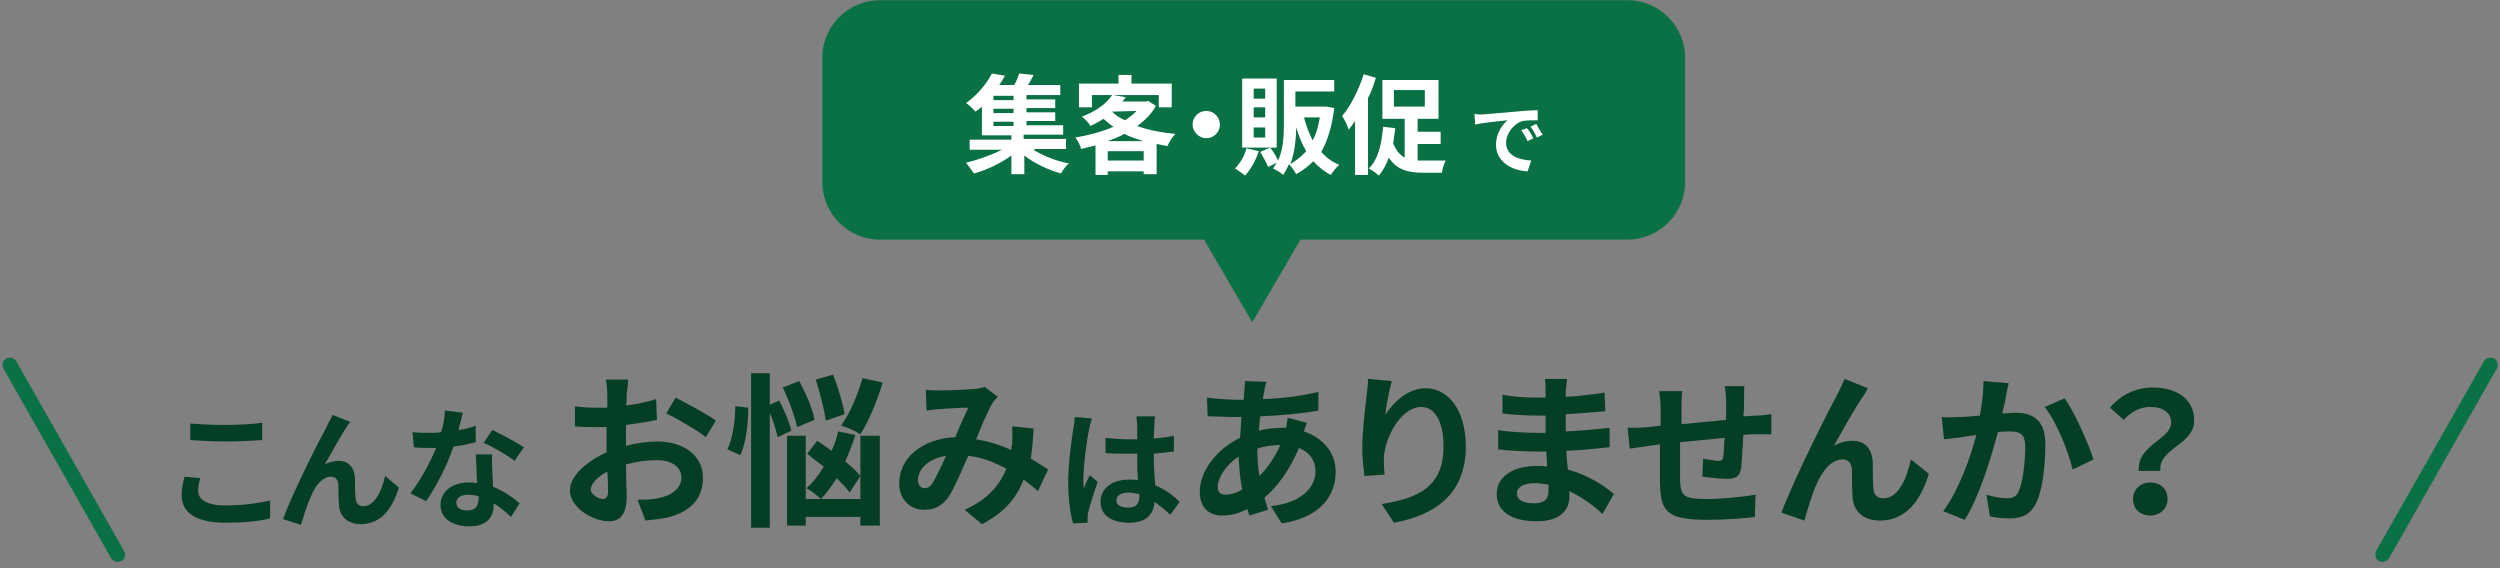 <?xml version="1.0" encoding="utf-8"?>
<!-- Generator: Adobe Illustrator 26.2.1, SVG Export Plug-In . SVG Version: 6.00 Build 0)  -->
<svg version="1.1" id="レイヤー_1" xmlns="http://www.w3.org/2000/svg" xmlns:xlink="http://www.w3.org/1999/xlink" x="0px"
	 y="0px" viewBox="0 0 347.7 79" style="enable-background:new 0 0 347.7 79;" xml:space="preserve">
<rect x="0" y="0" width="347.7" height="79" fill="#808080" stroke="none"/>
<style type="text/css">
	.st0{enable-background:new    ;}
	.st1{fill:#043E24;}
	.st2{fill:#0A7145;}
	.st3{fill:#FFFFFF;}
</style>
<g id="グループ_1608" transform="translate(-13.636 -1766)">
	<g class="st0">
		<path class="st1" d="M41.5,1832.5c-0.2,0.6-0.3,1.2-0.3,1.8c0,1.1,1.1,2,3.7,2c2.4,0,4.7-0.3,6.3-0.7l0,2.5
			c-1.5,0.4-3.7,0.6-6.2,0.6c-4.1,0-6.1-1.4-6.1-3.8c0-1,0.2-1.9,0.4-2.6L41.5,1832.5z M40,1824.9c1.3,0.1,3,0.2,4.9,0.2
			c1.8,0,3.8-0.1,5.2-0.3v2.4c-1.2,0.1-3.5,0.2-5.1,0.2c-1.9,0-3.4-0.1-4.9-0.2V1824.9z"/>
		<path class="st1" d="M61.9,1825.3c-0.9,1.3-2.2,3.8-3.1,5.3c0.7-0.4,1.4-0.5,2-0.5c1.3,0,2.1,0.9,2.2,2.3c0,0.8,0,2.2,0.1,3
			c0.1,0.7,0.5,1,1.1,1c1.5,0,2.5-2,3-4.2l1.9,1.6c-0.9,3.1-2.6,5.1-5.3,5.1c-1.9,0-2.9-1.2-3-2.5c-0.1-1-0.1-2.4-0.1-3.1
			c-0.1-0.6-0.4-1-1-1c-1.2,0-2.2,1.2-2.8,2.7c-0.5,1-1.1,3-1.4,4l-2.5-0.8c1.3-3.6,5.1-11.1,6-12.7c0.2-0.5,0.6-1.1,0.9-1.8l2.5,1
			C62.3,1824.7,62.1,1825,61.9,1825.3z"/>
		<path class="st1" d="M79.8,1827.5c-0.8,0.2-1.9,0.5-3.1,0.6c-0.8,2.5-2.4,5.6-3.8,7.6l-2.2-1.1c1.4-1.7,2.8-4.4,3.6-6.3
			c-0.3,0-0.6,0-0.9,0c-0.7,0-1.5,0-2.2-0.1l-0.2-2.1c0.8,0.1,1.7,0.1,2.4,0.1c0.5,0,1.1,0,1.6-0.1c0.3-1,0.5-2.1,0.5-3l2.5,0.3
			c-0.1,0.6-0.4,1.5-0.6,2.4c0.9-0.1,1.7-0.3,2.4-0.6L79.8,1827.5z M82.1,1829.1c-0.1,0.8,0,1.5,0,2.3c0,0.5,0.1,1.4,0.1,2.3
			c1.5,0.6,2.8,1.5,3.7,2.3l-1.2,1.9c-0.6-0.6-1.4-1.3-2.4-1.9v0.2c0,1.7-0.9,3-3.4,3c-2.2,0-4-1-4-3c0-1.7,1.5-3.1,3.9-3.1
			c0.4,0,0.8,0,1.2,0.1c-0.1-1.3-0.1-2.9-0.2-4H82.1z M80.2,1835c-0.5-0.1-0.9-0.2-1.4-0.2c-1,0-1.7,0.4-1.7,1.1
			c0,0.7,0.6,1.1,1.5,1.1c1.2,0,1.6-0.7,1.6-1.7V1835z M85.2,1830.1c-1-0.8-3.1-2-4.3-2.5l1.2-1.8c1.3,0.6,3.5,1.8,4.4,2.4
			L85.2,1830.1z"/>
	</g>
	<g class="st0">
		<path class="st1" d="M100.7,1828c1.5-0.4,3.1-0.6,4.4-0.6c3.5,0,6.3,1.9,6.3,5c0,2.7-1.4,4.7-5,5.6c-1.1,0.2-2.1,0.3-3,0.4
			l-1.1-2.9c1,0,2,0,2.8-0.2c1.8-0.3,3.3-1.3,3.3-2.9c0-1.5-1.4-2.4-3.4-2.4c-1.4,0-2.9,0.2-4.3,0.6c0,1.8,0.1,3.6,0.1,4.3
			c0,2.8-1,3.6-2.5,3.6c-2.2,0-5.4-1.9-5.4-4.3c0-2,2.3-4,5.1-5.3c0-0.5,0-1.1,0-1.6v-1.9c-0.4,0-0.9,0-1.2,0c-1,0-2.2,0-3.2-0.1
			l0-2.8c1.3,0.2,2.3,0.2,3.2,0.2c0.4,0,0.9,0,1.3,0c0-0.8,0-1.5,0-1.9c0-0.5-0.1-1.6-0.2-2h3.1c0,0.4-0.1,1.4-0.2,2
			c0,0.5,0,1.1-0.1,1.6c1.5-0.2,3-0.5,4.2-0.9l0.1,2.9c-1.3,0.3-2.9,0.5-4.3,0.7c0,0.7,0,1.4,0,2V1828z M98.2,1834.4
			c0-0.6,0-1.6-0.1-2.8c-1.4,0.7-2.3,1.7-2.3,2.5c0,0.7,1.1,1.3,1.7,1.3C97.9,1835.4,98.2,1835.1,98.2,1834.4z M107.6,1821.3
			c1.7,0.9,4.4,2.3,5.6,3.2l-1.4,2.3c-1.1-0.9-4-2.6-5.5-3.3L107.6,1821.3z"/>
	</g>
	<g class="st0">
		<path class="st1" d="M117.7,1822.7c0,2.2-0.3,4.9-1.1,6.6l-1.8-0.8c0.7-1.4,1.1-3.9,1.1-6L117.7,1822.7z M121.8,1826.8
			c-0.2-0.9-0.6-2.2-1.1-3.4v16h-2.6v-21.5h2.6v4.4l1.3-0.6c0.7,1.3,1.4,3,1.7,4.2L121.8,1826.8z M124.5,1825.4
			c-0.3-1.4-1.1-3.7-2-5.5l2.3-0.9c0.9,1.7,1.9,3.9,2.1,5.4L124.5,1825.4z M133.3,1826.6h2.7v12.5h-2.7v-1.2h-7.6v1.2h-2.6v-12.5
			h2.6v8.8h7.6V1826.6z M131.8,1834.5c-0.4-0.6-1.1-1.3-1.8-2c-0.7,1.1-1.4,2.1-2.2,2.9c-0.4-0.4-1.4-1.2-2-1.5
			c0.9-0.8,1.7-1.8,2.4-3c-0.8-0.6-1.6-1.2-2.3-1.8l1.4-1.8c0.6,0.4,1.3,0.9,2,1.4c0.4-0.9,0.7-1.7,0.9-2.7l2.4,0.5
			c-0.4,1.3-0.9,2.5-1.4,3.7c0.9,0.7,1.6,1.4,2.1,2L131.8,1834.5z M128.5,1824.5c-0.2-1.4-0.8-3.8-1.4-5.7l2.4-0.7
			c0.7,1.8,1.4,4.1,1.6,5.5L128.5,1824.5z M136.4,1819.2c-0.8,2.7-2,5.5-3.1,7.2c-0.6-0.4-1.9-1-2.7-1.2c1.2-1.6,2.3-4.2,3-6.6
			L136.4,1819.2z"/>
	</g>
	<g class="st0">
		<path class="st1" d="M158,1834.3c-0.6-0.5-1.3-1.1-2-1.6c-1,2.6-2.7,4.6-5.8,6.2l-2.4-2c3.4-1.5,5-3.7,5.8-5.7
			c-1.6-0.9-3.4-1.6-5.3-1.8c-0.9,2-1.8,4.2-2.6,5.5c-0.9,1.4-2,2-3.5,2c-2,0-3.5-1.4-3.5-3.7c0-3.5,3.2-6.2,7.8-6.4
			c0.6-1.5,1.3-3,1.8-4.1c-0.9,0-2.9,0.1-3.9,0.2c-0.5,0-1.3,0.1-1.9,0.2l-0.1-2.9c0.6,0.1,1.4,0.1,1.9,0.1c1.3,0,3.7-0.1,4.8-0.2
			c0.6,0,1.1-0.2,1.5-0.3l1.8,1.4c-0.3,0.3-0.6,0.6-0.8,1c-0.6,1-1.4,2.9-2.2,4.9c1.8,0.3,3.4,0.8,4.9,1.5c0-0.3,0-0.5,0.1-0.8
			c0-0.9,0.1-1.7,0-2.5l3,0.3c-0.1,1.5-0.2,2.9-0.4,4.2c0.9,0.5,1.8,1.1,2.4,1.5L158,1834.3z M145.2,1829.4
			c-2.5,0.4-3.9,1.9-3.9,3.4c0,0.6,0.4,1.1,0.9,1.1c0.5,0,0.8-0.2,1.2-0.8C143.9,1832.2,144.6,1830.8,145.2,1829.4z"/>
	</g>
	<g class="st0">
		<path class="st1" d="M165.5,1824.2c-0.1,0.4-0.4,1.3-0.4,1.6c-0.3,1.2-0.8,5.1-0.8,6.9c0,0.4,0,0.8,0.1,1.2
			c0.2-0.6,0.5-1.2,0.8-1.8l1.1,0.9c-0.5,1.5-1.1,3.3-1.3,4.2c-0.1,0.3-0.1,0.6-0.1,0.8c0,0.2,0,0.5,0,0.7l-2,0.1
			c-0.4-1.2-0.7-3.3-0.7-5.7c0-2.7,0.5-6.1,0.7-7.4c0.1-0.5,0.2-1.2,0.2-1.7L165.5,1824.2z M176.4,1837.6c-0.7-0.7-1.5-1.3-2.2-1.8
			c-0.1,1.7-1.1,2.9-3.5,2.9c-2.4,0-4-1-4-2.9c0-1.8,1.5-3.1,4-3.1c0.4,0,0.8,0,1.2,0.1c-0.1-1.1-0.1-2.4-0.1-3.7
			c-0.4,0-0.9,0-1.3,0c-1,0-2.1,0-3.1-0.1v-2.1c1,0.1,2.1,0.2,3.1,0.2c0.4,0,0.8,0,1.3,0c0-0.9,0-1.6,0-2c0-0.3-0.1-0.8-0.1-1.2h2.6
			c-0.1,0.3-0.1,0.8-0.1,1.2c0,0.4-0.1,1.1-0.1,1.9c1-0.1,1.9-0.2,2.8-0.4v2.2c-0.9,0.1-1.8,0.2-2.8,0.3c0,1.7,0.1,3.2,0.2,4.4
			c1.5,0.6,2.6,1.5,3.4,2.3L176.4,1837.6z M172,1834.7c-0.5-0.1-1-0.2-1.4-0.2c-1,0-1.7,0.4-1.7,1.1c0,0.7,0.7,1,1.7,1
			c1.1,0,1.5-0.6,1.5-1.6V1834.7z"/>
	</g>
	<g class="st0">
		<path class="st1" d="M195.4,1824.8c-0.1,0.3-0.3,0.7-0.4,1.2c2.6,0.9,4.4,2.9,4.4,5.6c0,3.2-1.9,6.3-7.5,7.2l-1.5-2.4
			c4.4-0.5,6.2-2.7,6.2-4.9c0-1.4-0.8-2.6-2.3-3.2c-1.3,3.1-3.1,5.5-4.8,6.9c0.2,0.6,0.3,1.1,0.5,1.7l-2.6,0.8
			c-0.1-0.3-0.2-0.6-0.3-0.9c-1.1,0.6-2.3,0.9-3.5,0.9c-1.7,0-3.1-1-3.1-3.3c0-2.9,2.4-6,5.6-7.5c0.1-1,0.1-1.9,0.2-2.9h-0.7
			c-1.2,0-3-0.1-4-0.1l-0.1-2.6c0.8,0.1,2.8,0.3,4.2,0.3h0.9l0.1-1.2c0-0.4,0.1-1,0.1-1.4l3,0.1c-0.2,0.5-0.3,0.9-0.3,1.2
			c-0.1,0.4-0.2,0.8-0.2,1.2c2.8-0.1,5.2-0.4,7.7-1l0,2.6c-2.2,0.4-5.3,0.7-8.1,0.8c-0.1,0.7-0.1,1.4-0.2,2c1.1-0.3,2.3-0.4,3.4-0.4
			h0.4c0.1-0.5,0.2-1,0.2-1.4L195.4,1824.8z M186.4,1834.1c-0.3-1.4-0.4-3-0.5-4.6c-1.7,1.1-2.9,2.9-2.9,4.2c0,0.7,0.3,1.1,1.1,1.1
			C184.8,1834.8,185.5,1834.6,186.4,1834.1z M188.5,1828.4c0,1.4,0.1,2.6,0.3,3.8c1.1-1.1,2.1-2.5,2.9-4.3
			C190.4,1827.9,189.3,1828.1,188.5,1828.4L188.5,1828.4z"/>
		<path class="st1" d="M207.2,1819c-0.3,1.1-0.8,3.5-0.9,4.7c1.1-1.7,3.1-3.7,5.6-3.7c3.2,0,5.6,3.1,5.6,8.1c0,6.4-4,9.5-10,10.6
			l-1.7-2.6c5.1-0.8,8.6-2.4,8.6-8c0-3.5-1.2-5.5-3.1-5.5c-2.7,0-5,4-5.2,7c0,0.6,0,1.4,0.1,2.4l-2.8,0.2c-0.1-0.9-0.3-2.3-0.3-3.8
			c0-2.1,0.3-4.9,0.6-7.3c0.1-0.8,0.2-1.7,0.2-2.4L207.2,1819z"/>
		<path class="st1" d="M236.5,1837.5c-1.2-1.2-2.8-2.3-4.6-3.2c0,0.3,0,0.6,0,0.8c0,2-1.5,3.4-4.5,3.4c-3.6,0-5.6-1.4-5.6-3.8
			c0-2.3,2.1-3.9,5.6-3.9c0.5,0,0.9,0,1.4,0.1c0-0.7-0.1-1.4-0.1-2.1h-1.2c-1.3,0-4-0.1-5.5-0.3l0-2.7c1.3,0.3,4.3,0.4,5.5,0.4h1.1
			v-2.4h-1.1c-1.4,0-3.6-0.1-4.9-0.3l0-2.6c1.4,0.3,3.5,0.4,4.9,0.4h1.1v-1c0-0.4,0-1.1-0.1-1.6h3.1c-0.1,0.5-0.1,1-0.2,1.6l0,0.9
			c1.8-0.1,3.4-0.3,5.4-0.6l0.1,2.6c-1.5,0.1-3.3,0.3-5.5,0.4l0,2.4c2.3-0.1,4.2-0.3,6.1-0.5v2.7c-2,0.2-3.8,0.4-6,0.5
			c0,0.9,0.1,1.8,0.2,2.6c2.9,0.8,5.1,2.3,6.4,3.4L236.5,1837.5z M229,1833.4c-0.6-0.1-1.2-0.2-1.9-0.2c-1.6,0-2.5,0.6-2.5,1.4
			c0,0.9,0.8,1.4,2.4,1.4c1.2,0,2-0.4,2-1.7C229,1834.1,229,1833.8,229,1833.4z"/>
		<path class="st1" d="M256.3,1819.4c-0.1,0.3-0.1,1.3-0.1,2c0,0.9,0,1.7-0.1,2.5c0.6,0,1.2-0.1,1.7-0.1c0.6,0,1.5-0.1,2.2-0.2v2.8
			c-0.4,0-1.6,0-2.2,0c-0.5,0-1.1,0-1.7,0.1c-0.1,1.7-0.2,3.6-0.3,4.6c-0.2,1.2-0.8,1.5-2,1.5c-0.8,0-2.6-0.2-3.4-0.3l0.1-2.5
			c0.7,0.1,1.6,0.3,2.1,0.3c0.5,0,0.6-0.1,0.7-0.5c0.1-0.6,0.1-1.7,0.2-2.7c-2,0.2-4.2,0.4-6.2,0.6c0,2.1,0,4.2,0,5.2
			c0.1,2.2,0.3,2.7,3.7,2.7c2.2,0,5.1-0.3,6.8-0.6l-0.1,3.1c-1.5,0.2-4.3,0.4-6.5,0.4c-5.9,0-6.6-1.2-6.7-5.2c0-1,0-3.2,0-5.3
			l-1.5,0.2c-0.7,0.1-2.1,0.3-2.7,0.4l-0.3-2.9c0.6,0,1.7,0,2.9-0.1l1.7-0.2v-2.3c0-0.9-0.1-1.7-0.2-2.5h3.2
			c-0.1,0.8-0.1,1.4-0.1,2.4c0,0.5,0,1.3,0,2.2c1.9-0.2,4.1-0.4,6.2-0.6v-2.6c0-0.6-0.1-1.7-0.2-2.1H256.3z"/>
		<path class="st1" d="M272.7,1821.2c-1.1,1.6-2.9,4.8-4,6.8c0.9-0.5,1.7-0.7,2.6-0.7c1.7,0,2.7,1.1,2.8,3c0,1,0,2.9,0.1,3.8
			c0.1,0.9,0.7,1.2,1.4,1.2c2,0,3.2-2.6,3.8-5.4l2.5,2c-1.2,3.9-3.3,6.5-6.8,6.5c-2.5,0-3.7-1.5-3.8-3.2c-0.1-1.2-0.1-3.1-0.1-4
			c-0.1-0.8-0.5-1.3-1.3-1.3c-1.6,0-2.8,1.6-3.6,3.4c-0.6,1.3-1.4,3.9-1.7,5.1l-3.2-1.1c1.7-4.6,6.5-14.1,7.7-16.3
			c0.3-0.6,0.7-1.4,1.1-2.3l3.2,1.3C273.2,1820.4,273,1820.8,272.7,1821.2z"/>
		<path class="st1" d="M293,1819.3c-0.1,0.6-0.3,1.3-0.4,1.9c-0.1,0.7-0.3,1.5-0.5,2.3c0.8,0,1.4-0.1,1.9-0.1c2.4,0,4.1,1.1,4.1,4.3
			c0,2.7-0.3,6.3-1.3,8.3c-0.8,1.6-2,2.1-3.7,2.1c-0.9,0-2-0.1-2.7-0.3l-0.5-3c0.9,0.3,2.2,0.5,2.8,0.5c0.8,0,1.4-0.2,1.7-1
			c0.6-1.3,0.9-4,0.9-6.2c0-1.8-0.8-2.1-2.2-2.1c-0.4,0-0.9,0-1.6,0.1c-0.9,3.4-2.5,8.8-4.6,12.2l-3-1.2c2.2-3,3.8-7.5,4.6-10.6
			c-0.8,0.1-1.5,0.2-2,0.3c-0.6,0.1-1.8,0.2-2.5,0.3l-0.3-3.1c0.8,0.1,1.6,0,2.4,0c0.7,0,1.8-0.1,2.9-0.2c0.3-1.7,0.5-3.4,0.5-4.8
			L293,1819.3z M300.8,1821.4c1.4,2,3.3,6.3,4,8.5l-2.9,1.4c-0.6-2.5-2.2-6.6-3.9-8.7L300.8,1821.4z"/>
		<path class="st1" d="M315.6,1824.8c0-1.4-1.1-2.2-2.9-2.2c-1.4,0-2.6,0.6-3.7,1.8l-1.9-1.7c1.4-1.7,3.5-2.8,5.9-2.8
			c3.3,0,5.8,1.5,5.8,4.6c0,3.4-5,3.8-4.7,7h-3C310.8,1827.9,315.6,1827.1,315.6,1824.8z M312.7,1833.1c1.4,0,2.4,0.9,2.4,2.3
			c0,1.3-1,2.3-2.4,2.3s-2.4-0.9-2.4-2.3C310.3,1834,311.4,1833.1,312.7,1833.1z"/>
	</g>
	<g id="グループ_1590" transform="translate(-13 -5.874)">
		<path id="長方形_565" class="st2" d="M149,1771.9h104c4.4,0,8,3.6,8,8v17.3c0,4.4-3.6,8-8,8H149c-4.4,0-8-3.6-8-8v-17.3
			C141,1775.5,144.6,1771.9,149,1771.9z"/>
		<g>
			<g class="st0">
				<path class="st3" d="M170.5,1792.8c1.4,0.8,3.1,1.5,4.8,1.8c-0.4,0.3-0.9,1-1.1,1.4c-1.8-0.5-3.7-1.4-5.1-2.5v2.6h-1.8v-2.6
					c-1.5,1.1-3.4,2-5.2,2.5c-0.3-0.4-0.8-1.1-1.1-1.5c1.7-0.4,3.6-1.1,5-1.8h-4.5v-1.4h5.8v-0.6h-4.1v-4c-0.3,0.3-0.6,0.5-0.9,0.7
					c-0.3-0.4-0.9-0.9-1.3-1.2c1.7-1.2,2.9-2.8,3.6-4.1l1.8,0.3c-0.2,0.4-0.5,0.9-0.8,1.3h2.1c0.3-0.5,0.5-1.1,0.7-1.6l2,0.2
					c-0.3,0.5-0.5,1-0.8,1.4h4.5v1.4h-4.7v0.6h4v1.2h-4v0.6h4v1.2h-4v0.6h5.1v1.3H169v0.6h5.9v1.4H170.5z M167.6,1785.2h-2.8v0.6
					h2.8V1785.2z M167.6,1787h-2.8v0.6h2.8V1787z M164.8,1789.4h2.8v-0.6h-2.8V1789.4z"/>
				<path class="st3" d="M187.4,1786.6c-0.6,1.1-1.5,2-2.6,2.8c1.6,0.6,3.4,0.9,5.3,1.1c-0.4,0.4-0.9,1.2-1.1,1.7
					c-0.5-0.1-1-0.2-1.5-0.3v4.2h-1.8v-0.4h-5v0.5h-1.7v-4.1c-0.7,0.2-1.3,0.3-2,0.5c-0.1-0.5-0.5-1.2-0.8-1.6
					c1.8-0.3,3.7-0.8,5.3-1.5c-0.5-0.3-0.9-0.7-1.4-1.1c-0.6,0.4-1.2,0.7-1.8,1c-0.2-0.4-0.8-1-1.2-1.3c2.1-0.8,3.5-1.9,4.2-3h-2.8
					v1.7h-1.8v-3.3h5.5v-1.2h1.8v1.2h5.6v3.3h-1.8v-1.7h-6.3l1.7,0.3c-0.1,0.2-0.3,0.4-0.5,0.6h3.3l0.3-0.1L187.4,1786.6z
					 M185.7,1794.2v-1.3h-5v1.3H185.7z M185.6,1791.5c-0.9-0.3-1.8-0.6-2.6-1c-0.7,0.4-1.5,0.7-2.3,1H185.6z M181.3,1787.4
					c0.5,0.5,1.1,0.9,1.8,1.2c0.6-0.4,1.2-0.8,1.6-1.3L181.3,1787.4L181.3,1787.4z"/>
				<path class="st3" d="M194.4,1787.3c1.1,0,1.9,0.9,1.9,1.9c0,1.1-0.9,1.9-1.9,1.9c-1,0-1.9-0.9-1.9-1.9
					C192.5,1788.1,193.4,1787.3,194.4,1787.3z"/>
				<path class="st3" d="M201.7,1792.9c-0.4,1.3-1.1,2.5-1.9,3.4c-0.3-0.3-1-0.7-1.4-1c0.7-0.7,1.3-1.7,1.6-2.8L201.7,1792.9z
					 M204.2,1792.4h-4.8v-9.6h4.8V1792.4z M202.6,1784.2H201v1.4h1.6V1784.2z M202.6,1786.8H201v1.4h1.6V1786.8z M202.6,1789.6H201
					v1.4h1.6V1789.6z M212.2,1786.9c-0.3,2.5-0.9,4.5-1.8,6.1c0.7,0.8,1.5,1.4,2.5,1.8c-0.4,0.3-0.9,1-1.2,1.4
					c-0.9-0.5-1.7-1.1-2.4-1.9c-0.7,0.7-1.5,1.3-2.4,1.8c-0.2-0.4-0.6-1-1-1.4c-0.2,0.5-0.5,1-0.8,1.5c-0.3-0.3-1-0.7-1.4-0.9
					c0.2-0.3,0.3-0.5,0.5-0.8l-1.2,0.6c-0.2-0.6-0.7-1.4-1.1-2.1l1.4-0.6c0.4,0.5,0.8,1.2,1.1,1.8c0.8-1.7,0.8-3.9,0.8-5.6v-5.6h7
					v1.6h-5.4v2.1h4l0.3,0L212.2,1786.9z M208.3,1792.9c-0.6-1-1-2.1-1.4-3.3c0,1.6-0.2,3.5-0.8,5.1
					C206.9,1794.2,207.7,1793.6,208.3,1792.9z M208,1788.2c0.3,1.2,0.7,2.2,1.2,3.2c0.5-0.9,0.8-2,1-3.2H208z"/>
				<path class="st3" d="M218,1782.7c-0.3,0.9-0.6,1.9-1.1,2.8v10.7h-1.8v-7.5c-0.3,0.4-0.6,0.9-0.9,1.2c-0.1-0.4-0.6-1.5-0.9-1.9
					c1.2-1.4,2.3-3.6,3-5.8L218,1782.7z M223.7,1794.2c0.3,0,0.7,0,1,0c0.5,0,2.3,0,3,0c-0.2,0.4-0.5,1.2-0.5,1.7h-2.6
					c-2.1,0-3.7-0.4-4.8-2.1c-0.4,1-0.8,1.8-1.4,2.5c-0.3-0.3-1-0.8-1.4-1c1.3-1.2,1.8-3.4,2-5.8l1.7,0.2c-0.1,0.7-0.2,1.4-0.3,2.1
					c0.4,1,0.9,1.6,1.6,2v-5.4h-3.1v-5.4h7.8v5.4h-2.9v1.8h3.2v1.7h-3.2V1794.2z M220.5,1786.7h4.3v-2.3h-4.3V1786.7z"/>
			</g>
			<g class="st0">
				<path class="st3" d="M232.7,1787.8c0.9-0.1,2.7-0.2,4.7-0.4c1.1-0.1,2.3-0.2,3.1-0.2l0,1.4c-0.6,0-1.5,0-2.1,0.1
					c-1.3,0.4-2.3,1.8-2.3,3c0,1.8,1.7,2.4,3.5,2.5l-0.5,1.5c-2.3-0.1-4.4-1.4-4.4-3.7c0-1.6,0.9-2.8,1.6-3.4
					c-0.9,0.1-3.2,0.3-4.5,0.6l-0.1-1.5C232.1,1787.8,232.5,1787.8,232.7,1787.8z M239.9,1791.1l-0.8,0.4c-0.3-0.6-0.5-1-0.9-1.5
					l0.8-0.3C239.3,1790,239.7,1790.7,239.9,1791.1z M241.2,1790.6l-0.8,0.4c-0.3-0.6-0.5-1-0.9-1.5l0.8-0.4
					C240.5,1789.5,240.9,1790.2,241.2,1790.6z"/>
			</g>
		</g>
		<path id="多角形_2" class="st2" d="M200.8,1816.7l-7-12h14L200.8,1816.7z"/>
	</g>
	<g id="グループ_1284" transform="translate(15 1816.745)">
		<path class="st2" d="M15,27.4c-0.3,0-0.7-0.2-0.9-0.5l-15-26.4C-1.1,0-1-0.6-0.5-0.9C0-1.1,0.6-1,0.9-0.5l15,26.4
			c0.3,0.5,0.1,1.1-0.4,1.4C15.3,27.3,15.2,27.4,15,27.4z"/>
		<path class="st2" d="M330,27.4c-0.2,0-0.3,0-0.5-0.1c-0.5-0.3-0.6-0.9-0.4-1.4l15-26.4c0.3-0.5,0.9-0.6,1.4-0.4
			c0.5,0.3,0.6,0.9,0.4,1.4l-15,26.4C330.7,27.2,330.3,27.4,330,27.4z"/>
	</g>
</g>
</svg>
